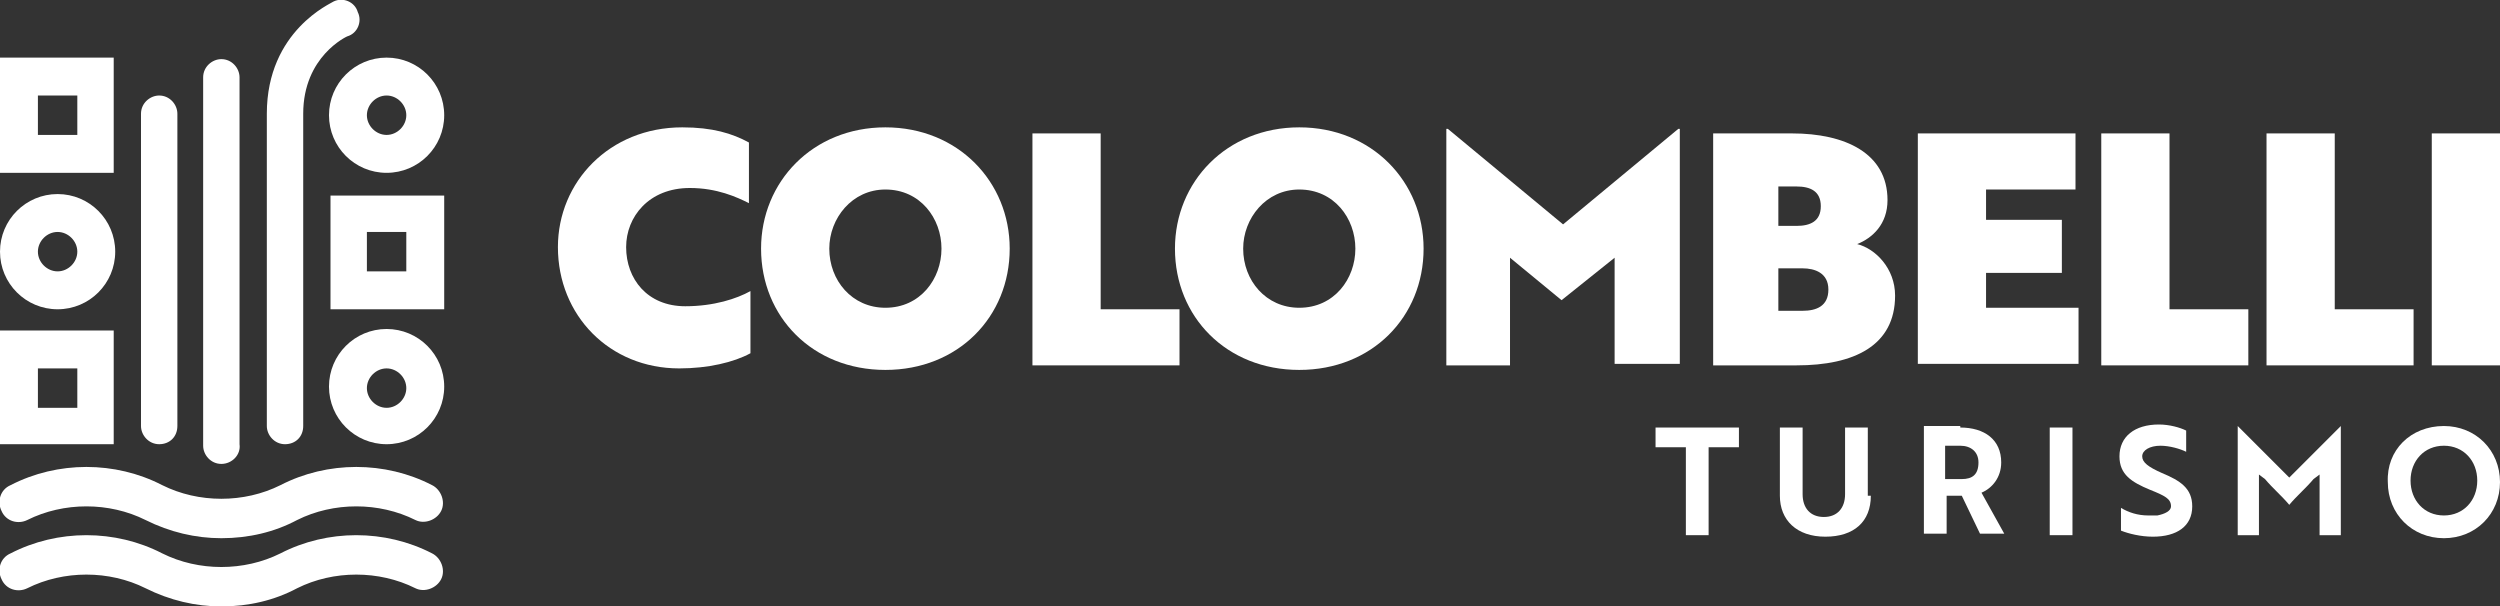 <?xml version="1.0" encoding="utf-8"?>
<!-- Generator: Adobe Illustrator 28.0.0, SVG Export Plug-In . SVG Version: 6.00 Build 0)  -->
<svg version="1.1" id="Layer_1" xmlns="http://www.w3.org/2000/svg" xmlns:xlink="http://www.w3.org/1999/xlink" x="0px" y="0px"
	 viewBox="0 0 164.9 40" style="enable-background:new 0 0 164.9 40;" xml:space="preserve">
<rect x="0" y="0" width="164.9" height="40" fill="#333333" stroke="none"/>
<style type="text/css">
	.st0{fill:#FFFFFF;}
</style>
<g>
	<g>
		<g>
			<path class="st0" d="M14.6,40c-1.7,0-3.4-0.4-5-1.2c-2.4-1.2-5.4-1.2-7.8,0c-0.6,0.3-1.4,0.1-1.7-0.6c-0.3-0.6-0.1-1.4,0.6-1.7
				c3.1-1.6,6.9-1.6,10,0c2.4,1.2,5.4,1.2,7.8,0c3.1-1.6,6.9-1.6,10,0c0.6,0.3,0.9,1.1,0.6,1.7c-0.3,0.6-1.1,0.9-1.7,0.6
				c-2.4-1.2-5.4-1.2-7.8,0C18.1,39.6,16.4,40,14.6,40z"/>
		</g>
		<g>
			<path class="st0" d="M14.6,35.5c-1.7,0-3.4-0.4-5-1.2c-2.4-1.2-5.4-1.2-7.8,0c-0.6,0.3-1.4,0.1-1.7-0.6c-0.3-0.6-0.1-1.4,0.6-1.7
				c3.1-1.6,6.9-1.6,10,0c2.4,1.2,5.4,1.2,7.8,0c3.1-1.6,6.9-1.6,10,0c0.6,0.3,0.9,1.1,0.6,1.7c-0.3,0.6-1.1,0.9-1.7,0.6
				c-2.4-1.2-5.4-1.2-7.8,0C18.1,35.1,16.4,35.5,14.6,35.5z"/>
		</g>
		<g>
			<path class="st0" d="M14.6,30.6c-0.7,0-1.2-0.6-1.2-1.2V5.1c0-0.7,0.6-1.2,1.2-1.2c0.7,0,1.2,0.6,1.2,1.2v24.2
				C15.9,30,15.3,30.6,14.6,30.6z"/>
		</g>
		<g>
			<path class="st0" d="M10.5,29.3c-0.7,0-1.2-0.6-1.2-1.2V7.5c0-0.7,0.6-1.2,1.2-1.2c0.7,0,1.2,0.6,1.2,1.2v20.6
				C11.7,28.8,11.2,29.3,10.5,29.3z"/>
		</g>
		<g>
			<path class="st0" d="M18.8,29.3c-0.7,0-1.2-0.6-1.2-1.2V7.5c0-5.5,4.3-7.3,4.4-7.4c0.6-0.3,1.4,0,1.6,0.7c0.3,0.6,0,1.4-0.7,1.6
				C22.9,2.4,20,3.7,20,7.5v20.6C20,28.8,19.5,29.3,18.8,29.3z"/>
		</g>
		<g>
			<path class="st0" d="M25.5,29.3c-2.1,0-3.8-1.7-3.8-3.8s1.7-3.8,3.8-3.8c2.1,0,3.8,1.7,3.8,3.8S27.6,29.3,25.5,29.3z M25.5,24.3
				c-0.7,0-1.3,0.6-1.3,1.3c0,0.7,0.6,1.3,1.3,1.3c0.7,0,1.3-0.6,1.3-1.3C26.8,24.9,26.2,24.3,25.5,24.3z"/>
		</g>
		<g>
			<path class="st0" d="M29.3,20.4h-7.5v-7.5h7.5V20.4z M24.2,17.9h2.6v-2.6h-2.6V17.9z"/>
		</g>
		<g>
			<path class="st0" d="M25.5,11.4c-2.1,0-3.8-1.7-3.8-3.8s1.7-3.8,3.8-3.8c2.1,0,3.8,1.7,3.8,3.8S27.6,11.4,25.5,11.4z M25.5,6.3
				c-0.7,0-1.3,0.6-1.3,1.3s0.6,1.3,1.3,1.3c0.7,0,1.3-0.6,1.3-1.3S26.2,6.3,25.5,6.3z"/>
		</g>
		<g>
			<path class="st0" d="M7.5,29.3H0v-7.5h7.5V29.3z M2.5,26.9h2.6v-2.6H2.5V26.9z"/>
		</g>
		<g>
			<path class="st0" d="M3.8,20.4c-2.1,0-3.8-1.7-3.8-3.8s1.7-3.8,3.8-3.8s3.8,1.7,3.8,3.8S5.9,20.4,3.8,20.4z M3.8,15.3
				c-0.7,0-1.3,0.6-1.3,1.3c0,0.7,0.6,1.3,1.3,1.3s1.3-0.6,1.3-1.3C5.1,15.9,4.5,15.3,3.8,15.3z"/>
		</g>
		<g>
			<path class="st0" d="M7.5,11.4H0V3.8h7.5V11.4z M2.5,8.9h2.6V6.3H2.5V8.9z"/>
		</g>
	</g>
	<g>
		<g>
			<path class="st0" d="M45,8.4c2,0,3.3,0.4,4.4,1v4c-0.8-0.4-2.1-1-3.9-1c-2.7,0-4.2,1.9-4.2,3.9c0,2.1,1.4,3.9,3.9,3.9
				c1.9,0,3.4-0.5,4.3-1v4.1c-1.1,0.6-2.8,1-4.7,1c-4.6,0-8-3.5-8-8C36.8,12,40.2,8.4,45,8.4z"/>
			<path class="st0" d="M58.4,8.4c4.8,0,8.2,3.6,8.2,8c0,4.5-3.4,8-8.2,8c-4.8,0-8.2-3.5-8.2-8C50.2,12,53.6,8.4,58.4,8.4z
				 M58.4,20.3c2.3,0,3.7-1.9,3.7-3.9c0-2-1.4-3.9-3.7-3.9c-2.2,0-3.7,1.9-3.7,3.9C54.7,18.5,56.2,20.3,58.4,20.3z"/>
			<path class="st0" d="M68.1,24.1V8.8h4.5v11.6h5.2v3.7H68.1z"/>
			<path class="st0" d="M85.7,8.4c4.8,0,8.2,3.6,8.2,8c0,4.5-3.4,8-8.2,8c-4.8,0-8.2-3.5-8.2-8C77.5,12,80.9,8.4,85.7,8.4z
				 M85.7,20.3c2.3,0,3.7-1.9,3.7-3.9c0-2-1.4-3.9-3.7-3.9c-2.2,0-3.7,1.9-3.7,3.9C82,18.5,83.5,20.3,85.7,20.3z"/>
			<path class="st0" d="M99.6,17v7.1h-4.2V8.5h0.1l7.6,6.3l7.6-6.3h0.1v15.5h-4.3V17l-3.5,2.8L99.6,17z"/>
			<path class="st0" d="M113,8.8h5.2c3.5,0,6.3,1.3,6.3,4.4c0,1.6-1,2.5-2,2.9c1.2,0.3,2.5,1.6,2.5,3.4c0,3.3-2.7,4.6-6.5,4.6H113
				V8.8z M117.3,12.3v2.6h1.2c0.9,0,1.6-0.3,1.6-1.3c0-1-0.7-1.3-1.6-1.3H117.3z M117.3,17.7v2.8h1.6c0.9,0,1.7-0.3,1.7-1.4
				c0-1.1-0.9-1.4-1.7-1.4H117.3z"/>
			<path class="st0" d="M126.6,8.8h10.3v3.7H131v2h5v3.5h-5v2.3h6.1v3.7h-10.6V8.8z"/>
			<path class="st0" d="M138.6,24.1V8.8h4.5v11.6h5.2v3.7H138.6z"/>
			<path class="st0" d="M149.5,24.1V8.8h4.5v11.6h5.2v3.7H149.5z"/>
			<path class="st0" d="M164.9,24.1h-4.5V8.8h4.5V24.1z"/>
		</g>
		<g>
			<path class="st0" d="M112.7,29.5v5.8h-1.5v-5.8h-2v-1.3h5.5v1.3H112.7z"/>
			<path class="st0" d="M123.4,32.7c0,1.7-1.1,2.7-3,2.7c-1.9,0-3-1.1-3-2.7v-4.5h1.5v4.4c0,0.9,0.5,1.5,1.4,1.5
				c0.9,0,1.4-0.6,1.4-1.5v-4.4h1.5V32.7z"/>
			<path class="st0" d="M129.3,28.2c1.6,0,2.7,0.8,2.7,2.3c0,1-0.6,1.7-1.3,2l1.5,2.7h-1.6l-1.2-2.5h-1v2.5h-1.5v-7.1H129.3z
				 M128.3,29.5v2.1h1.1c0.7,0,1.1-0.3,1.1-1.1c0-0.7-0.5-1.1-1.2-1.1H128.3z"/>
			<path class="st0" d="M135.2,35.3v-7.1h1.5v7.1H135.2z"/>
			<path class="st0" d="M139.9,35v-1.5c0.5,0.3,1.1,0.5,1.8,0.5c0.2,0,0.4,0,0.6,0c0.5-0.1,0.9-0.3,0.9-0.6c0-0.5-0.4-0.7-1.4-1.1
				c-1.2-0.5-2-1-2-2.2c0-1.3,1-2.1,2.6-2.1c0.7,0,1.4,0.2,1.8,0.4v1.4c-0.4-0.2-1.1-0.4-1.7-0.4c-0.7,0-1.2,0.3-1.2,0.7
				c0,0.4,0.4,0.7,1.3,1.1c1.2,0.5,2,1,2,2.2c0,1.3-1,2-2.6,2C141.2,35.4,140.4,35.2,139.9,35z"/>
			<path class="st0" d="M149.4,31.6l-0.4-0.3v4h-1.4v-7.2h0l3.4,3.4l3.4-3.4h0v7.2H153v-4l-0.4,0.3c-0.5,0.6-1.1,1.1-1.6,1.7
				C150.5,32.7,149.9,32.2,149.4,31.6z"/>
			<path class="st0" d="M161.2,28.1c2.1,0,3.7,1.6,3.7,3.7c0,2.1-1.6,3.7-3.7,3.7c-2.1,0-3.7-1.6-3.7-3.7
				C157.4,29.7,159,28.1,161.2,28.1z M161.2,34c1.3,0,2.2-1,2.2-2.3c0-1.3-0.9-2.3-2.2-2.3s-2.2,1-2.2,2.3C159,33,159.9,34,161.2,34
				z"/>
		</g>
	</g>
</g>
</svg>

